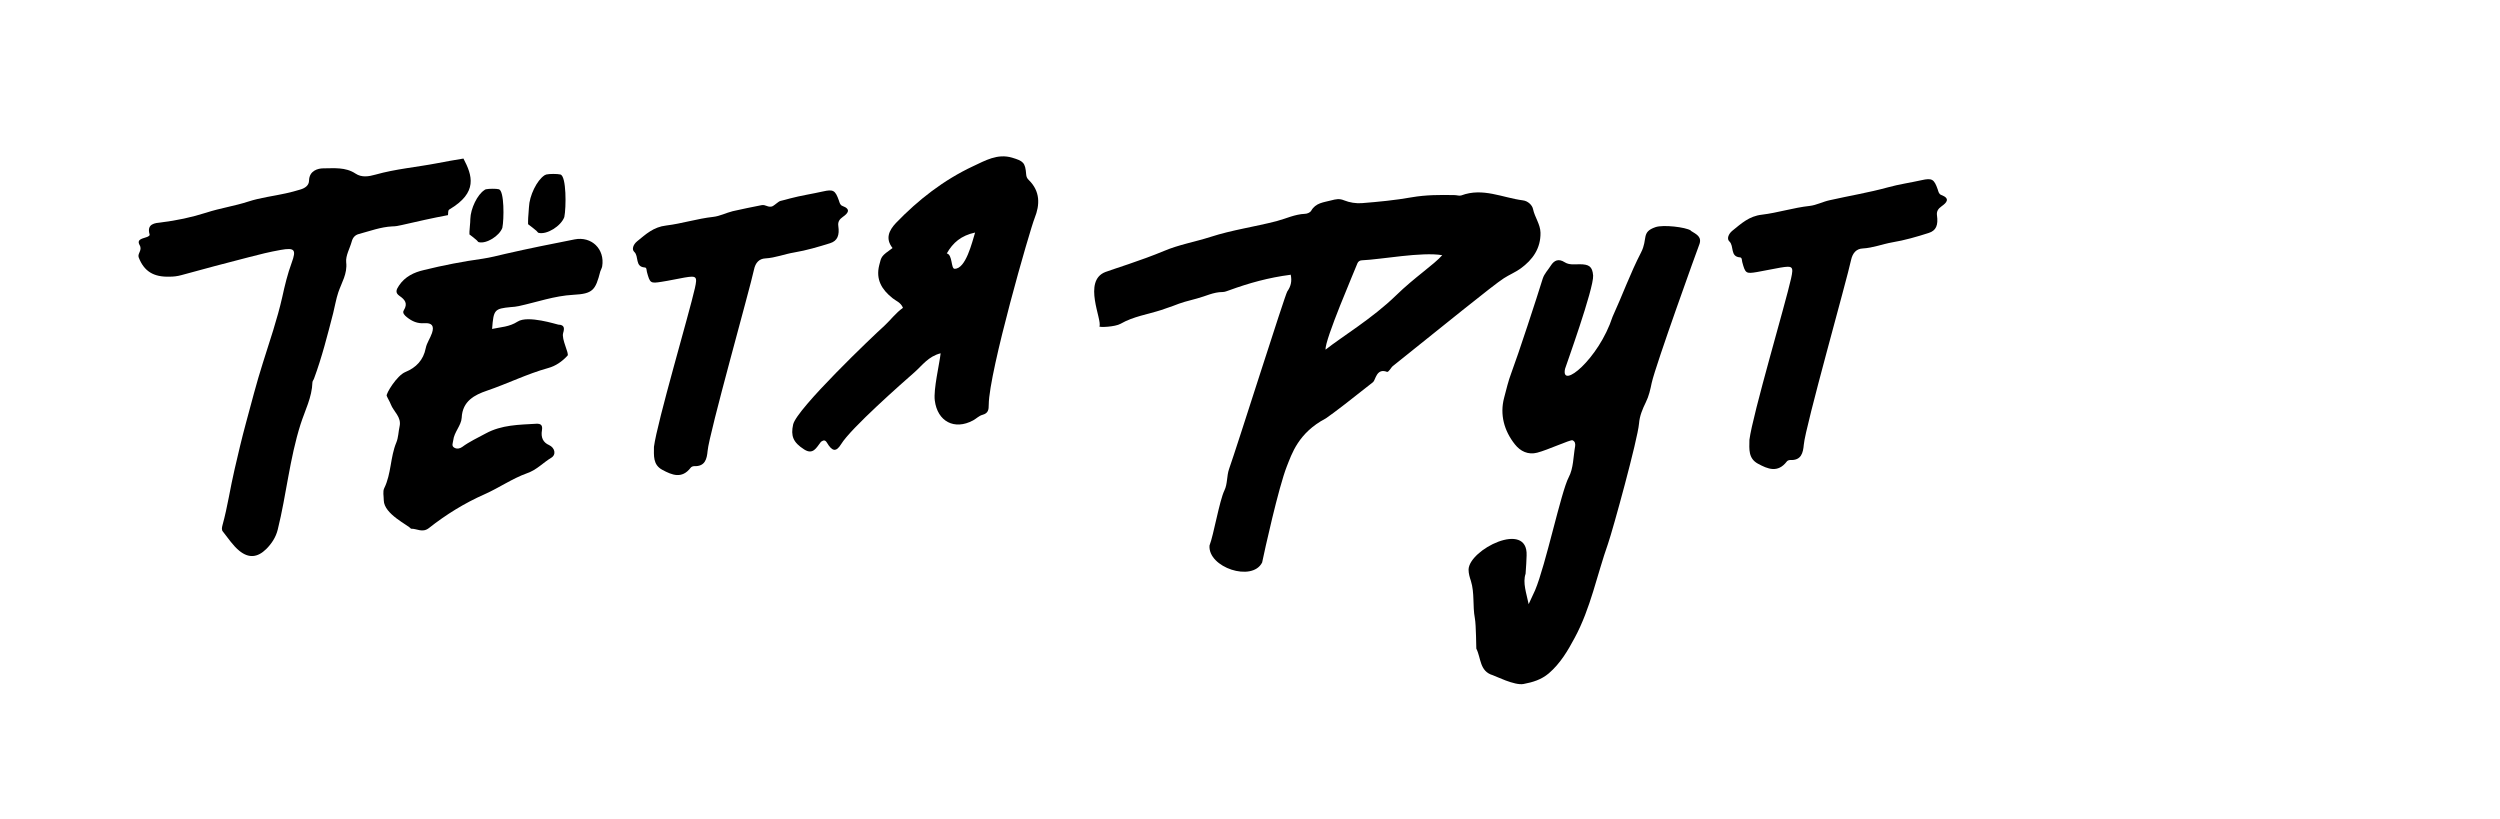 <svg width="171" height="56" viewBox="0 0 171 56" fill="none" xmlns="http://www.w3.org/2000/svg">
<path d="M30.74 14.325C32.7 13.165 32.31 12.005 31.7 10.845C31.1 10.945 30.5 11.045 29.9 11.165C28.49 11.435 27.06 11.555 25.68 11.945C25.22 12.075 24.74 12.155 24.32 11.875C23.63 11.415 22.84 11.515 22.11 11.515C21.75 11.515 21.16 11.675 21.14 12.335C21.14 12.695 20.85 12.875 20.54 12.965C20.21 13.065 19.88 13.155 19.55 13.225C18.7 13.415 17.82 13.515 16.99 13.785C16.04 14.095 15.06 14.235 14.11 14.545C13.11 14.865 12.07 15.085 11.01 15.215C10.62 15.255 10.02 15.295 10.23 16.025C10.26 16.115 10.17 16.155 10.07 16.205C9.82 16.315 9.31 16.335 9.55 16.765C9.76 17.125 9.38 17.335 9.49 17.615C9.86 18.565 10.51 18.955 11.59 18.925C11.87 18.925 12.14 18.895 12.42 18.815C13.95 18.395 15.48 17.985 17.01 17.595C17.73 17.405 18.46 17.225 19.2 17.095C20.16 16.925 20.28 17.075 19.95 17.975C19.67 18.735 19.48 19.525 19.31 20.305C18.96 21.855 18.44 23.355 17.97 24.855C17.54 26.205 17.19 27.585 16.82 28.945C16.54 29.975 16.29 31.045 16.05 32.085C15.75 33.355 15.57 34.655 15.22 35.915C15.18 36.075 15.14 36.245 15.25 36.365C15.61 36.815 15.93 37.315 16.37 37.675C17.01 38.195 17.61 38.145 18.21 37.555C18.57 37.195 18.87 36.755 19 36.215C19.59 33.835 19.81 31.375 20.56 29.015C20.86 28.075 21.34 27.175 21.37 26.155C21.37 26.065 21.45 25.985 21.48 25.895C22.02 24.435 22.4 22.925 22.79 21.415C22.91 20.945 22.98 20.475 23.14 19.995C23.36 19.345 23.77 18.725 23.68 17.945C23.63 17.485 23.93 16.995 24.06 16.515C24.13 16.255 24.28 16.075 24.55 16.005C25.3 15.805 26.04 15.525 26.83 15.485C27.05 15.485 27.26 15.445 27.47 15.395C28.52 15.155 29.57 14.915 30.64 14.715C30.67 14.585 30.62 14.395 30.74 14.325Z" fill="black"/>
<path d="M33.13 13.005C32.66 13.305 32.19 14.255 32.17 14.985C32.17 15.275 32.12 15.565 32.11 15.845C32.11 15.905 32.11 15.975 32.11 16.035C32.28 16.165 32.46 16.295 32.62 16.445C32.66 16.485 32.7 16.555 32.75 16.565C33.27 16.695 34.16 16.135 34.36 15.585C34.48 15.005 34.5 13.035 34.12 12.945C33.93 12.895 33.44 12.905 33.25 12.945C33.21 12.945 33.17 12.975 33.14 12.995L33.13 13.005Z" fill="black"/>
<path d="M37.24 11.995C36.73 12.325 36.21 13.375 36.18 14.175C36.17 14.495 36.12 14.815 36.12 15.125C36.12 15.195 36.12 15.265 36.12 15.335C36.31 15.475 36.5 15.625 36.69 15.785C36.74 15.825 36.78 15.905 36.83 15.925C37.41 16.075 38.38 15.455 38.6 14.845C38.73 14.205 38.75 12.035 38.33 11.935C38.12 11.885 37.58 11.885 37.37 11.935C37.33 11.945 37.29 11.965 37.25 11.985L37.24 11.995Z" fill="black"/>
<path d="M61.76 21.045C61.6 20.675 61.28 20.585 61.05 20.395C60.32 19.815 59.89 19.125 60.14 18.135C60.29 17.535 60.27 17.525 61.05 16.965C60.55 16.335 60.79 15.775 61.28 15.255C62.82 13.655 64.56 12.305 66.57 11.365C67.37 10.995 68.22 10.485 69.23 10.785C69.99 11.015 70.13 11.115 70.19 11.925C70.2 12.095 70.26 12.215 70.38 12.325C71.15 13.085 71.14 13.995 70.77 14.915C70.46 15.675 67.65 25.415 67.63 27.675C67.63 28.025 67.6 28.265 67.2 28.375C66.97 28.435 66.78 28.635 66.56 28.755C65.28 29.445 64.12 28.825 63.94 27.395C63.84 26.635 64.26 24.885 64.34 24.165C63.5 24.375 63.08 24.995 62.56 25.455C61.75 26.165 58.19 29.295 57.53 30.385C57.19 30.935 56.92 30.885 56.56 30.275C56.45 30.095 56.34 30.095 56.19 30.195C56.16 30.215 56.14 30.235 56.12 30.265C55.84 30.625 55.61 31.125 55.01 30.745C54.24 30.255 54.08 29.815 54.25 29.035C54.49 27.965 59.73 22.965 60.49 22.285C60.92 21.885 61.27 21.405 61.75 21.065L61.76 21.045ZM66.7 15.905C65.74 16.115 65.18 16.595 64.76 17.335C65.16 17.415 65.04 18.375 65.29 18.385C66.06 18.405 66.49 16.575 66.7 15.895V15.905Z" fill="black"/>
<path d="M33.63 22.505C34.28 22.365 34.83 22.365 35.41 21.995C36.11 21.545 38.09 22.195 38.19 22.205C38.63 22.215 38.61 22.475 38.52 22.775C38.39 23.205 38.95 24.185 38.82 24.325C38.45 24.725 38.01 25.035 37.49 25.175C36.05 25.575 34.71 26.245 33.3 26.725C32.48 27.005 31.63 27.425 31.58 28.575C31.55 29.105 31.06 29.555 31 30.125C30.98 30.305 30.86 30.505 31.08 30.625C31.25 30.725 31.46 30.685 31.61 30.575C32.11 30.205 32.68 29.945 33.23 29.645C34.32 29.055 35.49 29.055 36.67 28.985C37.02 28.965 37.12 29.105 37.07 29.425C36.983 29.925 37.147 30.265 37.56 30.445C37.95 30.625 38.07 31.095 37.7 31.315C37.15 31.645 36.72 32.135 36.06 32.365C35.05 32.725 34.14 33.365 33.15 33.805C31.77 34.415 30.51 35.195 29.33 36.125C28.89 36.465 28.5 36.145 28.11 36.165C27.93 35.915 26.27 35.175 26.25 34.225C26.25 33.945 26.17 33.615 26.28 33.395C26.77 32.405 26.69 31.265 27.11 30.265C27.25 29.925 27.25 29.535 27.33 29.175C27.48 28.525 26.92 28.155 26.73 27.655C26.66 27.465 26.53 27.275 26.45 27.075C26.39 26.935 27.14 25.685 27.73 25.445C28.46 25.145 28.96 24.635 29.12 23.815C29.19 23.455 29.43 23.135 29.55 22.775C29.71 22.295 29.55 22.075 29.03 22.105C28.55 22.145 28.18 21.975 27.83 21.695C27.69 21.585 27.5 21.405 27.62 21.225C27.91 20.755 27.7 20.495 27.32 20.235C27.02 20.025 27.1 19.815 27.29 19.535C27.7 18.915 28.33 18.625 28.98 18.475C30.31 18.145 31.66 17.885 33.02 17.695C33.55 17.615 34.05 17.485 34.56 17.365C36.13 17.005 37.72 16.685 39.3 16.375C40.47 16.145 41.38 17.045 41.19 18.215C41.17 18.335 41.1 18.445 41.06 18.565C40.73 19.855 40.55 20.095 39.21 20.165C37.92 20.235 36.73 20.665 35.49 20.935C35.31 20.975 35.12 20.995 34.94 21.005C33.82 21.115 33.76 21.175 33.66 22.495L33.63 22.505Z" fill="black"/>
<path d="M44.73 30.565C44.95 28.865 47.15 21.415 47.53 19.715C47.71 18.905 47.65 18.845 46.82 18.985C46.3 19.075 45.78 19.195 45.25 19.275C44.49 19.395 44.46 19.375 44.25 18.605C44.22 18.485 44.24 18.295 44.1 18.295C43.41 18.245 43.72 17.535 43.38 17.225C43.2 17.055 43.31 16.725 43.58 16.505C44.18 16.015 44.7 15.525 45.57 15.425C46.64 15.295 47.69 14.955 48.78 14.835C49.24 14.785 49.67 14.555 50.12 14.445C50.77 14.295 51.43 14.165 52.08 14.035C52.37 13.975 52.5 14.195 52.79 14.125C52.93 14.095 53.24 13.775 53.38 13.745C53.6 13.695 53.81 13.635 54.03 13.575C54.78 13.375 55.54 13.265 56.29 13.095C57 12.935 57.13 13.015 57.38 13.715C57.43 13.865 57.46 14.025 57.62 14.085C58.25 14.315 57.98 14.605 57.65 14.835C57.42 14.995 57.3 15.175 57.34 15.455C57.43 16.085 57.29 16.475 56.78 16.635C55.98 16.885 55.17 17.125 54.34 17.265C53.67 17.375 53.04 17.635 52.35 17.675C51.94 17.695 51.67 17.955 51.57 18.455C51.31 19.695 48.5 29.665 48.4 30.845C48.35 31.395 48.23 31.915 47.48 31.885C47.4 31.885 47.29 31.925 47.24 31.995C46.64 32.775 45.97 32.495 45.3 32.135C44.65 31.785 44.73 31.165 44.73 30.555V30.565Z" fill="black"/>
<path d="M88.27 18.795C86.78 18.985 85.42 19.365 84.08 19.855C83.93 19.905 83.78 19.975 83.62 19.975C83 19.975 82.46 20.265 81.88 20.415C80.28 20.835 80.99 20.685 79.43 21.205C78.5 21.505 77.52 21.645 76.65 22.145C76.27 22.365 75.16 22.405 75.2 22.325C75.41 21.895 74.03 19.215 75.61 18.605C76.08 18.425 78.07 17.815 79.62 17.165C80.63 16.735 81.74 16.545 82.8 16.205C84.28 15.725 85.82 15.515 87.32 15.125C87.96 14.955 88.57 14.655 89.26 14.625C89.41 14.625 89.61 14.535 89.68 14.425C89.99 13.865 90.54 13.845 91.06 13.705C91.37 13.625 91.61 13.565 91.94 13.705C92.31 13.855 92.75 13.925 93.15 13.895C94.29 13.805 95.43 13.695 96.56 13.495C97.54 13.325 98.51 13.325 99.49 13.345C99.65 13.345 99.83 13.415 99.96 13.365C101.42 12.815 102.77 13.525 104.17 13.705C104.51 13.745 104.81 14.035 104.86 14.305C104.98 14.865 105.36 15.345 105.37 15.915C105.39 16.985 104.84 17.765 104.01 18.365C103.65 18.625 103.23 18.795 102.86 19.035C102.15 19.485 98.57 22.405 95.25 25.055C95.16 25.125 94.98 25.475 94.87 25.435C94.15 25.155 94.09 25.995 93.92 26.135C92.47 27.285 91.25 28.235 90.69 28.615C88.79 29.615 88.36 31.055 88.02 31.895C87.45 33.345 86.49 37.695 86.33 38.475C85.65 39.825 82.62 38.815 82.73 37.315C83.01 36.605 83.41 34.245 83.75 33.545C83.97 33.095 83.9 32.555 84.07 32.075C84.62 30.525 87.89 20.175 88.05 19.935C88.28 19.605 88.39 19.255 88.28 18.765L88.27 18.795ZM98.65 17.455C97.24 17.215 94.5 17.745 93.15 17.805C93.02 17.805 92.9 17.885 92.85 18.005C92.68 18.455 90.59 23.285 90.67 23.915C91.75 23.055 93.88 21.775 95.49 20.205C96.76 18.965 98.07 18.115 98.66 17.445L98.65 17.455Z" fill="black"/>
<path d="M115.65 15.765C115.29 15.535 113.77 15.355 113.24 15.535C112.24 15.875 112.73 16.325 112.25 17.265C111.51 18.695 110.97 20.205 110.3 21.665C109.35 24.575 106.73 26.695 107.05 25.225C107.07 25.135 109.03 19.715 108.97 18.845C108.92 18.225 108.69 18.075 108.04 18.075C107.69 18.075 107.33 18.135 107.02 17.935C106.61 17.675 106.31 17.795 106.07 18.175C105.89 18.465 105.63 18.715 105.52 19.065C105.14 20.305 103.84 24.275 103.38 25.495C103.17 26.045 103.03 26.645 102.88 27.215C102.58 28.355 102.88 29.465 103.62 30.395C103.99 30.865 104.52 31.125 105.14 30.965C105.85 30.785 107.43 30.055 107.56 30.115C107.74 30.195 107.76 30.355 107.74 30.515C107.61 31.235 107.63 32.025 107.3 32.645C106.78 33.625 105.73 38.645 105 40.375C104.86 40.695 104.7 41.005 104.56 41.325C104.41 40.585 104.14 39.865 104.35 39.245C104.39 38.715 104.41 38.355 104.42 37.995C104.52 35.565 100.47 37.595 100.45 38.965C100.45 39.235 100.53 39.495 100.61 39.735C100.87 40.575 100.72 41.435 100.88 42.285C100.97 42.765 100.97 44.335 100.98 44.365C101.31 45.005 101.19 45.915 102.11 46.185C102.26 46.225 103.6 46.905 104.21 46.785C104.84 46.665 105.42 46.495 105.94 46.055C106.73 45.375 107.24 44.505 107.71 43.625C108.8 41.605 109.23 39.335 109.99 37.185C110.32 36.235 112.02 30.055 112.11 28.965C112.15 28.445 112.35 27.975 112.57 27.525C112.79 27.085 112.88 26.645 112.98 26.175C113.25 24.965 116.13 16.975 116.21 16.785C116.46 16.195 116.04 16.035 115.65 15.785V15.765Z" fill="black"/>
<path d="M119.66 30.085C119.88 28.355 122.13 20.765 122.51 19.045C122.69 18.225 122.63 18.165 121.78 18.305C121.25 18.395 120.72 18.515 120.19 18.605C119.42 18.735 119.38 18.705 119.17 17.925C119.14 17.805 119.16 17.615 119.02 17.605C118.32 17.555 118.63 16.835 118.29 16.515C118.1 16.345 118.22 16.005 118.49 15.785C119.1 15.295 119.63 14.785 120.51 14.685C121.6 14.555 122.67 14.205 123.78 14.085C124.24 14.035 124.68 13.795 125.15 13.695C126.48 13.395 127.82 13.175 129.13 12.815C129.89 12.605 130.67 12.495 131.43 12.325C132.15 12.165 132.29 12.245 132.54 12.955C132.59 13.115 132.62 13.275 132.78 13.335C133.42 13.575 133.15 13.865 132.81 14.105C132.57 14.275 132.45 14.455 132.49 14.735C132.58 15.385 132.44 15.775 131.92 15.935C131.11 16.195 130.28 16.435 129.44 16.575C128.76 16.695 128.12 16.955 127.41 16.995C126.99 17.015 126.72 17.285 126.61 17.795C126.35 19.055 123.48 29.205 123.38 30.415C123.33 30.975 123.21 31.505 122.45 31.465C122.37 31.465 122.25 31.505 122.21 31.575C121.6 32.365 120.92 32.085 120.24 31.715C119.58 31.355 119.65 30.725 119.66 30.105V30.085Z" fill="black"/>
</svg>
